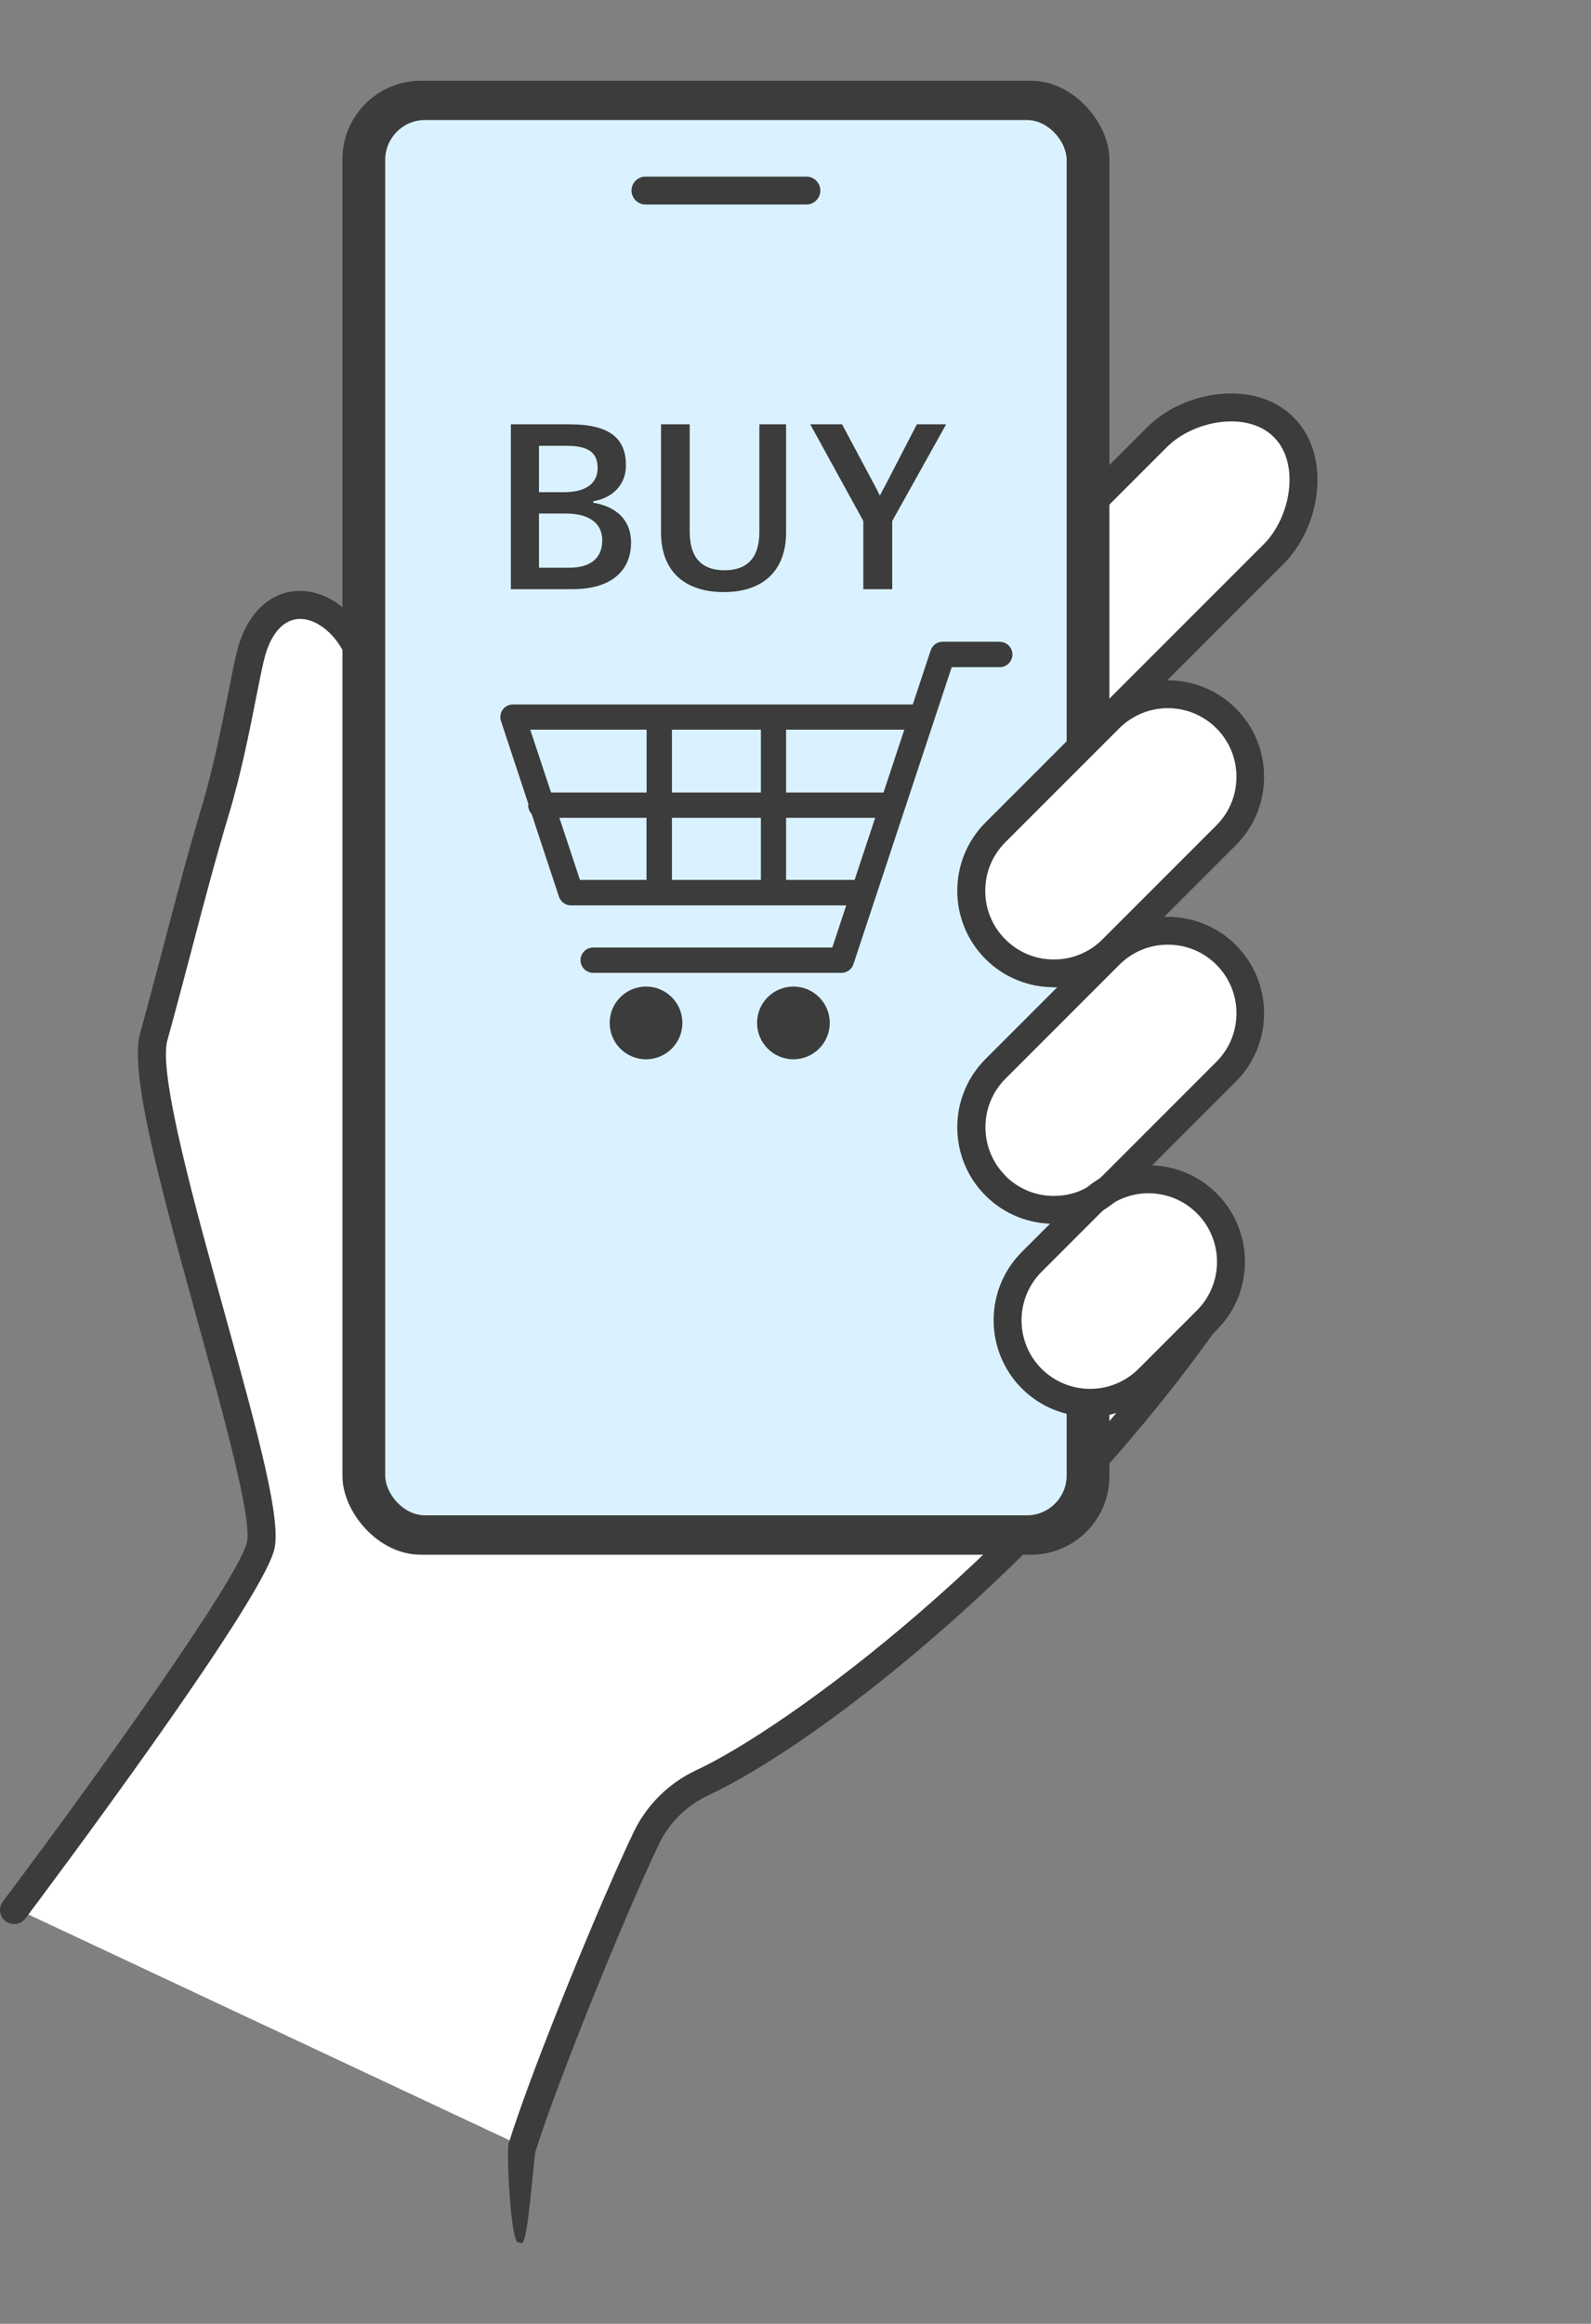 <?xml version="1.0" encoding="UTF-8"?><svg id="_レイヤー_2" xmlns="http://www.w3.org/2000/svg" width="137" height="200" viewBox="0 0 137 200"><rect x="0" y="0" width="137" height="200" fill="#808080" stroke="none"/><g id="_抽選で当たる"><path d="M100.19,38.22l-24.94,24.94s-.01,0-.02.01c0,0,0,.01-.02.02-4.82,4.32-10.29,9.21-15.69,13.82-3.26,2.79-7.54,4.37-11.67,5.9-1.29.48-2.51.93-3.69,1.41-1.89.77-4.22,1.56-6.47,2.31-1.95.65-3.96,1.33-5.67,1.99.25.78.55,1.57.73,2.06.09.25.17.46.23.63.22.62.47,1.27.73,1.97,1.6,4.24,3.8,10.06,5.19,21.2.06.46-.27.87-.72.93-.46.06-.87-.27-.93-.72-1.37-10.95-3.53-16.66-5.1-20.82-.27-.7-.52-1.37-.74-2-.06-.16-.14-.37-.22-.61-.75-2.01-1.42-3.91-1.27-5,.82-6.17,1.94-23.24.71-28.27-.81-3.31-3.02-5.07-4.79-5.1-1.55-.03-2.8,1.22-3.42,3.43-.2.72-.47,2.06-.78,3.61-.55,2.79-1.31,6.61-2.33,10.01-1.19,3.97-2.24,7.98-3.26,11.86-.66,2.5-1.34,5.08-2.05,7.64-.82,2.94,2.24,13.94,4.93,23.65,3.06,11.05,4.88,17.92,4.26,20.22-1.26,4.66-18.9,28.3-21.14,31.28l42.14,19.77c2.17-6.84,8.06-21.07,10.67-26.52,1.09-2.27,2.94-4.1,5.23-5.16,6.35-2.96,22.84-14.46,37.17-31.91-1.08.51-2.25.77-3.42.77-2.03,0-4.07-.77-5.62-2.32-3.1-3.1-3.1-8.13,0-11.23l3.08-3.08c-.2.01-.39.02-.59.02-2.03,0-4.07-.77-5.62-2.32-3.1-3.1-3.1-8.13,0-11.23l6.91-6.91c-.43.07-.86.11-1.29.11-2.03,0-4.07-.77-5.62-2.32-1.8-1.8-2.55-4.26-2.26-6.61l-7.44,7.44c-.7.7-1.46,1.05-2.27,1.05-.03,0-.06,0-.09,0-1.3-.04-2.15-.98-2.25-1.09-.3-.35-.27-.87.08-1.18.34-.3.87-.27,1.17.07.02.02.48.51,1.06.53.36,0,.74-.18,1.12-.56l9.86-9.86s.02-.03.04-.05l24.94-24.94c2.4-2.4,3.32-7.28.86-9.73-2.46-2.46-7.33-1.54-9.73.86Z" fill="#fff"/><path d="M1.2,165.59c-.25,0-.51-.08-.72-.24-.53-.4-.64-1.15-.24-1.68,7.95-10.58,20.11-27.54,21.01-30.87.52-1.93-2.02-11.07-4.25-19.15-3.56-12.84-5.83-21.5-4.93-24.74.71-2.55,1.38-5.12,2.04-7.61,1.02-3.9,2.08-7.93,3.28-11.93.99-3.3,1.74-7.07,2.28-9.82.33-1.66.59-2.97.81-3.77.87-3.09,2.86-4.92,5.33-4.92.03,0,.06,0,.09,0,3.02.05,5.79,2.79,6.73,6.66,1.34,5.5.12,23.06-.67,29.02-.06.45.33,1.8,1.16,4.02.09.25.17.47.24.64.22.61.47,1.27.73,1.96,1.61,4.26,3.82,10.1,5.22,21.29.08.66-.39,1.26-1.04,1.34-.66.08-1.26-.39-1.34-1.04-1.36-10.91-3.51-16.59-5.08-20.74-.27-.7-.52-1.37-.74-2-.06-.16-.13-.37-.22-.6-.77-2.06-1.45-4.01-1.29-5.18.82-6.14,1.93-23.15.72-28.14-.76-3.13-2.81-4.79-4.43-4.82-1.37-.03-2.49,1.13-3.06,3.16-.2.71-.46,2.04-.77,3.58-.55,2.8-1.31,6.63-2.34,10.04-1.19,3.96-2.24,7.97-3.26,11.85-.66,2.5-1.34,5.08-2.05,7.65-.79,2.84,2.38,14.27,4.93,23.46,3.07,11.07,4.92,17.98,4.26,20.42-1.31,4.85-19.36,28.95-21.41,31.69-.24.31-.6.48-.96.48Z" fill="#3c3c3c"/><path d="M44.95,193.05c-.12,0-.24-.02-.36-.06-.63-.2-.99-7.87-.79-8.51,2.11-6.77,8.11-21.26,10.76-26.79,1.12-2.34,3.04-4.24,5.41-5.34,7.48-3.48,29.09-18.88,44.59-41.93.37-.55,1.12-.7,1.67-.33.55.37.7,1.12.33,1.67-14.38,21.39-35.69,38.16-45.57,42.76-1.86.87-3.37,2.36-4.25,4.2-2.84,5.92-8.72,20.36-10.63,26.46-.16.51-.64,7.84-1.15,7.84Z" fill="#3c3c3c"/><path d="M84.74,73.82c-.31,0-.62-.12-.85-.35-.47-.47-.47-1.23,0-1.7l24.94-24.94c2.28-2.28,3.17-6.9.86-9.21-2.31-2.31-6.93-1.42-9.21.86l-24.94,24.94c-.47.47-1.23.47-1.7,0s-.47-1.23,0-1.7l24.94-24.94c1.57-1.57,3.82-2.61,6.18-2.86,2.59-.27,4.87.44,6.43,2s2.27,3.85,2,6.43c-.25,2.36-1.29,4.61-2.86,6.18l-24.94,24.94c-.23.23-.54.35-.85.35Z" fill="#3c3c3c"/><path d="M31.03,89.35c-.47,0-.92-.28-1.11-.75-.25-.61.04-1.32.66-1.57,1.9-.78,4.24-1.56,6.5-2.32,2.22-.75,4.52-1.52,6.35-2.26,1.21-.5,2.51-.98,3.75-1.44,3.97-1.47,8.07-2.99,11.05-5.54,5.38-4.6,10.6-9.27,15.66-13.79.5-.44,1.26-.4,1.7.09.44.5.4,1.26-.09,1.7-4.83,4.32-10.29,9.21-15.7,13.83-3.31,2.83-7.62,4.43-11.78,5.97-1.29.48-2.5.93-3.68,1.41-1.9.78-4.24,1.56-6.5,2.32-2.22.75-4.52,1.52-6.35,2.27-.15.06-.3.09-.46.09Z" fill="#3c3c3c"/><path d="M73.15,84.53s-.07,0-.1,0c-1.45-.05-2.41-1.09-2.51-1.21l1.81-1.59h-.01c.1.1.45.39.8.39.27,0,.54-.15.85-.45l10.05-10.05c.47-.47,1.23-.47,1.7,0s.47,1.23,0,1.7l-10.05,10.05c-.95.95-1.89,1.16-2.54,1.16Z" fill="#3c3c3c"/><rect x="29.49" y="6.95" width="66.04" height="126.86" rx="6.75" ry="6.75" fill="#3c3c3c"/><rect x="33.17" y="10.33" width="58.68" height="120.09" rx="3.43" ry="3.43" fill="#daf2ff"/><path d="M69.44,17.6h-13.86c-.66,0-1.2-.54-1.2-1.2s.54-1.2,1.2-1.2h13.86c.66,0,1.2.54,1.2,1.2s-.54,1.2-1.2,1.2Z" fill="#3c3c3c"/><path d="M86.31,72.23c-2.45,2.45-2.45,6.43,0,8.87s6.43,2.45,8.87,0l9.81-9.81c2.45-2.45,2.45-6.43,0-8.87-1.22-1.22-2.83-1.83-4.44-1.83s-3.21.61-4.44,1.83l-9.81,9.81Z" fill="#fff"/><path d="M94.81,103.85c-.12.1-.24.21-.35.32l-5.03,5.03c-2.45,2.45-2.45,6.43,0,8.87,2.45,2.45,6.43,2.45,8.87,0l4.58-4.58c.64-.9,1.28-1.82,1.9-2.75.8-2.22.31-4.8-1.46-6.57-1.22-1.22-2.83-1.84-4.44-1.84-1.07,0-2.14.27-3.1.82-.31.26-.64.49-.99.7Z" fill="#fff"/><path d="M86.31,92.59c-2.45,2.45-2.45,6.43,0,8.87,2.04,2.04,5.15,2.38,7.54,1.02.31-.26.64-.49.99-.7.12-.1.24-.21.35-.32l9.81-9.81c2.45-2.45,2.45-6.43,0-8.87-1.22-1.22-2.83-1.83-4.44-1.83s-3.21.61-4.44,1.83l-9.81,9.81Z" fill="#fff"/><path d="M93.87,121.93c-2.13,0-4.26-.81-5.88-2.43-3.24-3.24-3.24-8.51,0-11.75l5.03-5.03c3.24-3.24,8.51-3.24,11.75,0s3.24,8.51,0,11.75l-5.03,5.03c-1.62,1.62-3.75,2.43-5.88,2.43ZM98.9,102.7c-1.51,0-3.02.58-4.18,1.73l-5.03,5.03c-2.3,2.3-2.3,6.05,0,8.35s6.05,2.3,8.35,0l5.03-5.03c2.3-2.3,2.3-6.05,0-8.35-1.15-1.15-2.66-1.73-4.18-1.73Z" fill="#3c3c3c"/><path d="M90.74,105.33c-2.13,0-4.26-.81-5.88-2.43h0c-3.24-3.24-3.24-8.51,0-11.75l9.81-9.81c3.24-3.24,8.51-3.24,11.75,0,3.24,3.24,3.24,8.51,0,11.75l-9.81,9.81c-1.62,1.62-3.75,2.43-5.88,2.43ZM86.57,101.2c1.12,1.12,2.6,1.73,4.18,1.73s3.06-.61,4.18-1.73l9.81-9.81c1.12-1.12,1.73-2.6,1.73-4.18s-.61-3.06-1.73-4.18c-2.3-2.3-6.05-2.3-8.35,0l-9.81,9.81c-2.3,2.3-2.3,6.05,0,8.35h0Z" fill="#3c3c3c"/><path d="M90.74,84.97c-2.13,0-4.26-.81-5.88-2.43-3.24-3.24-3.24-8.51,0-11.75l9.81-9.81c3.24-3.24,8.51-3.24,11.75,0,1.57,1.57,2.43,3.66,2.43,5.88s-.86,4.31-2.43,5.88l-9.81,9.81c-1.62,1.62-3.75,2.43-5.88,2.43ZM100.56,60.95c-1.51,0-3.02.58-4.18,1.73l-9.81,9.81c-1.12,1.12-1.73,2.6-1.73,4.18s.61,3.06,1.73,4.18c1.12,1.12,2.6,1.73,4.18,1.73s3.06-.61,4.18-1.73l9.81-9.81c1.12-1.12,1.73-2.6,1.73-4.18s-.61-3.06-1.73-4.18c-1.15-1.15-2.66-1.73-4.18-1.73Z" fill="#3c3c3c"/><path d="M49.06,36.52c3.55,0,4.84,1.3,4.84,3.53,0,1.63-1.1,2.8-2.81,3.09v.13c2.1.35,3.25,1.59,3.25,3.42,0,2.5-1.79,4.02-5.03,4.02h-5.32v-14.19h5.06ZM46.41,42.36h2.16c1.94,0,2.89-.8,2.89-2.07s-.69-1.92-2.67-1.92h-2.38v3.98ZM46.41,48.86h2.63c1.88,0,2.82-.88,2.82-2.36s-1.15-2.3-3.13-2.3h-2.32v4.66Z" fill="#3c3c3c"/><path d="M67.69,45.81c0,3.4-2.08,5.15-5.36,5.15s-5.41-1.7-5.41-5.15v-9.29h2.47v9.25c0,2.32,1.12,3.31,3,3.31s3-.99,3-3.31v-9.25h2.3v9.29Z" fill="#3c3c3c"/><path d="M76.83,44.84v5.87h-2.49v-5.87l-4.57-8.32h2.74l2.82,5.28c.18.33.27.53.44.86.17-.35.26-.53.46-.88l2.72-5.26h2.52l-4.64,8.32Z" fill="#3c3c3c"/><path d="M86.09,55.23h-4.92c-.47,0-.89.3-1.03.75l-1.54,4.65h-34.43c-.35,0-.68.17-.88.45-.21.28-.26.65-.15.98l2.36,7.14s-.02.07-.02.11c0,.29.12.55.3.75l2.35,7.11c.15.45.56.75,1.03.75h23.71l-1.2,3.63h-20.59c-.6,0-1.09.49-1.09,1.09s.49,1.09,1.09,1.09h21.38c.47,0,.89-.3,1.03-.75l8.46-25.56h4.14c.6,0,1.09-.49,1.09-1.09s-.49-1.09-1.09-1.09ZM55.68,75.73h-5.74l-1.77-5.34h7.5v5.34ZM55.68,68.21h-8.23l-1.79-5.41h10.02v5.41ZM65.52,75.73h-7.66v-5.34h7.66v5.34ZM65.52,68.21h-7.66v-5.41h7.66v5.41ZM73.59,75.73h-5.9v-5.34h7.67l-1.77,5.34ZM76.08,68.21h-8.39v-5.41h10.18l-1.79,5.41Z" fill="#3c3c3c"/><path d="M68.32,84.91c-1.73,0-3.13,1.4-3.13,3.13s1.4,3.13,3.13,3.13,3.13-1.4,3.13-3.13-1.4-3.13-3.13-3.13Z" fill="#3c3c3c"/><path d="M55.63,84.91c-1.73,0-3.13,1.4-3.13,3.13s1.4,3.13,3.13,3.13,3.13-1.4,3.13-3.13-1.4-3.13-3.13-3.13Z" fill="#3c3c3c"/><rect width="137" height="200" fill="none"/></g></svg>